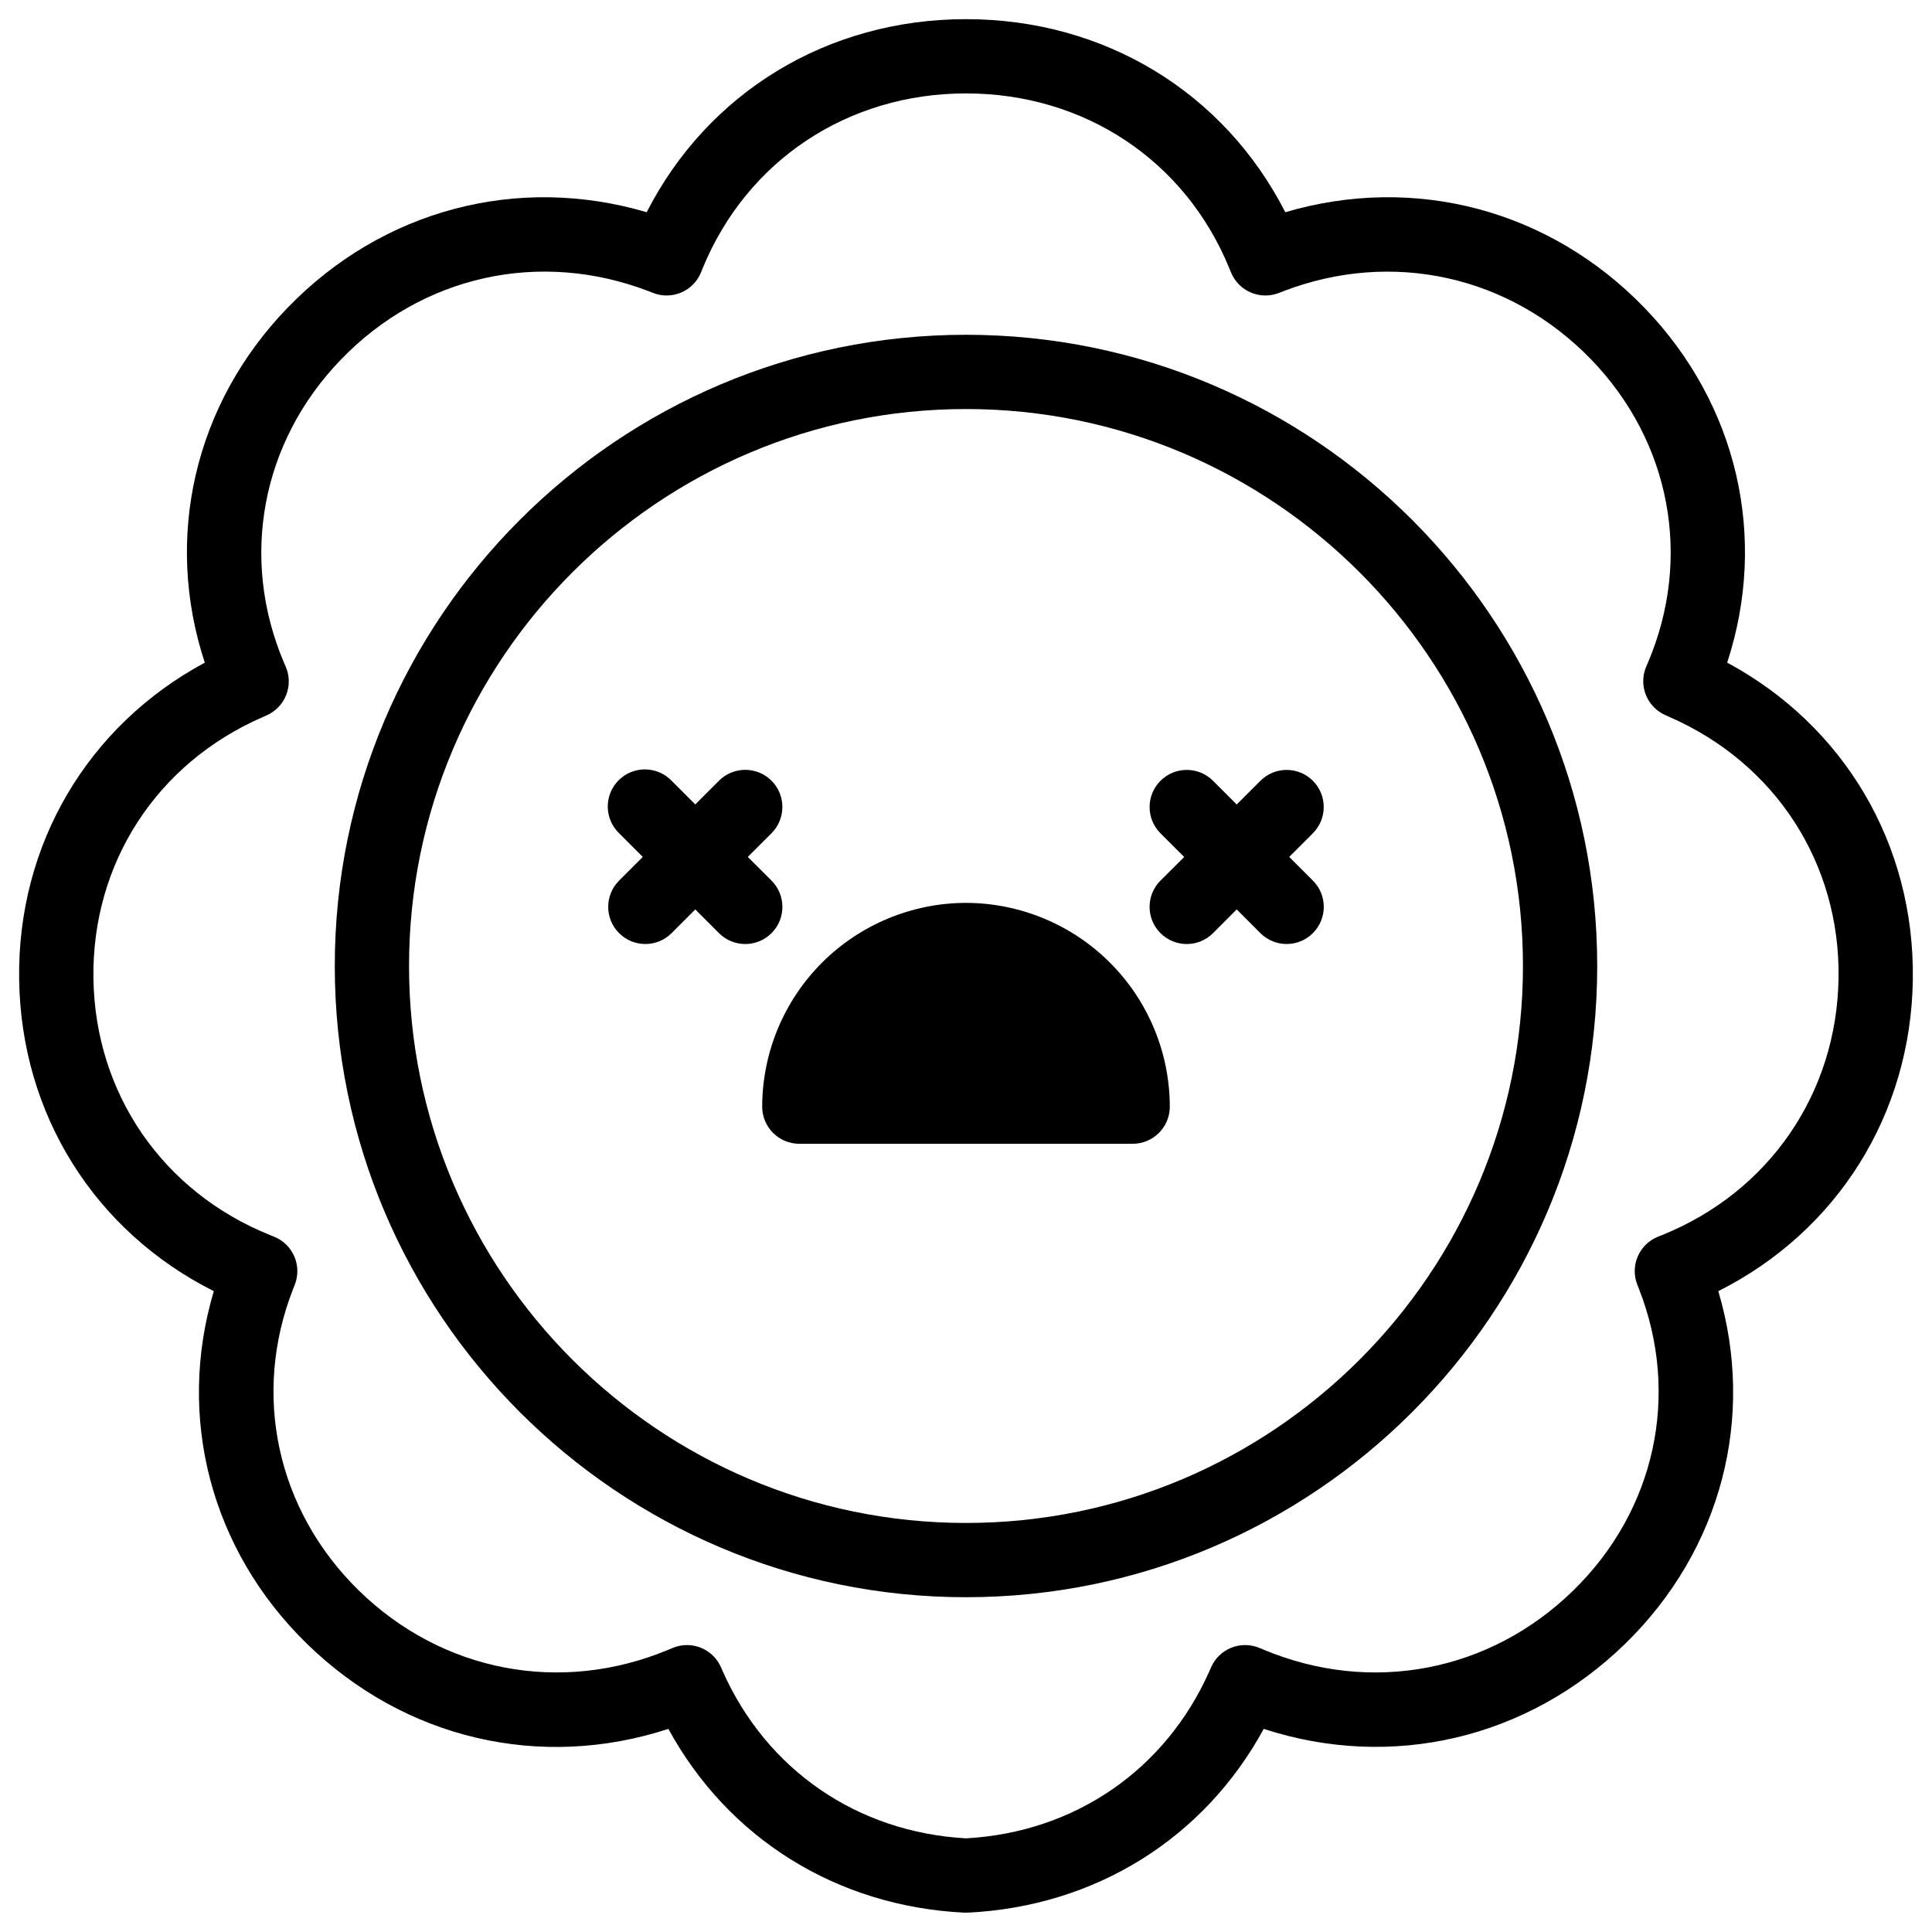 <?xml version="1.0" encoding="UTF-8"?>
<!-- Uploaded to: SVG Repo, www.svgrepo.com, Generator: SVG Repo Mixer Tools -->
<svg fill="#000000" width="800px" height="800px" version="1.1" viewBox="144 144 512 512" xmlns="http://www.w3.org/2000/svg">
 <g>
  <path d="m650.92 403.58c0.5-35.777-18.164-67.266-49.199-83.977 10.824-33.031 2.812-68.418-21.914-94.023-25.18-26.066-61.008-35.426-95.191-25.34-16.207-31.762-47.93-51.164-84.613-51.164s-68.398 19.406-84.625 51.168c-34.156-10.086-70.004-0.727-95.191 25.34-24.727 25.586-32.785 61.008-21.914 94.023-31.047 16.727-49.711 48.215-49.199 83.977 0.512 35.758 20.055 66.746 51.59 82.586-9.938 33.328-0.875 68.477 24.602 93.371 25.91 25.348 61.992 33.703 95.863 22.633 15.824 29 44.574 47.027 78.395 48.699h0.984c33.82-1.672 62.574-19.68 78.395-48.699 33.852 11.031 69.953 2.676 95.863-22.633 25.457-24.895 34.52-60.023 24.602-93.371 31.492-15.836 51.043-46.812 51.555-82.59zm-66.43 67.719-1.043 0.414v-0.004c-2.43 0.961-4.383 2.852-5.418 5.25-1.039 2.398-1.078 5.113-0.109 7.543l0.414 1.043c11 28.062 4.348 58.676-17.34 79.891-22.121 21.648-53.59 27.68-82.125 15.742l-1.043-0.434v0.004c-4.973-2.121-10.723 0.164-12.883 5.117l-0.453 1.031c-11.633 26.164-35.711 42.695-64.48 44.281-28.773-1.594-52.852-18.125-64.48-44.281l-0.453-1.031c-2.16-4.953-7.91-7.238-12.879-5.117l-1.043 0.434c-28.535 11.926-60.023 5.902-82.125-15.742-21.648-21.215-28.34-51.828-17.34-79.891l0.414-1.043v-0.004c0.965-2.43 0.926-5.144-0.109-7.543-1.039-2.398-2.988-4.289-5.422-5.25l-1.043-0.414c-28.418-11.461-46.336-37.516-46.77-68-0.434-30.488 16.727-56.996 44.801-69.227l0.984-0.441c2.414-1.031 4.316-2.977 5.285-5.414 0.973-2.438 0.93-5.16-0.117-7.566l-0.434-0.984c-11.809-27.75-6.023-58.539 15.055-80.355 21.531-22.336 52.812-29.223 81.672-18.094l1.062 0.414c5.027 1.973 10.703-0.473 12.723-5.481l0.422-1.055c11.73-28.574 38.488-46.336 69.789-46.336s58.055 17.711 69.777 46.336l0.434 1.055h-0.004c2.019 5.008 7.695 7.453 12.723 5.481l1.062-0.414c28.859-11.121 60.141-4.203 81.672 18.047 21.078 21.816 26.852 52.605 15.055 80.344l-0.434 0.984h0.004c-1.047 2.406-1.09 5.129-0.121 7.566 0.969 2.434 2.871 4.383 5.285 5.414l0.984 0.441c28.055 12.25 45.266 38.789 44.793 69.246-0.473 30.453-18.344 56.578-46.75 68.043z"/>
  <path d="m400 383.27c-14.316 0.031-28.035 5.727-38.16 15.848-10.121 10.121-15.82 23.84-15.852 38.156 0 2.609 1.035 5.113 2.879 6.957 1.848 1.844 4.352 2.883 6.961 2.883h88.344c2.609 0 5.109-1.039 6.957-2.883 1.844-1.844 2.883-4.348 2.883-6.957-0.031-14.316-5.734-28.035-15.855-38.156-10.125-10.121-23.844-15.816-38.156-15.848z"/>
  <path d="m491.93 350.92c-3.844-3.844-10.07-3.844-13.914 0l-6.277 6.277-6.277-6.277c-3.844-3.848-10.074-3.848-13.918-0.008-3.848 3.844-3.848 10.074-0.008 13.922l6.289 6.277-6.289 6.258c-3.844 3.844-3.844 10.078 0 13.922 3.848 3.848 10.082 3.848 13.926 0l6.277-6.289 6.277 6.289c3.844 3.844 10.078 3.84 13.918-0.004 3.844-3.844 3.84-10.078-0.004-13.918l-6.277-6.277 6.277-6.277c3.828-3.844 3.828-10.055 0-13.895z"/>
  <path d="m348.46 377.37-6.289-6.277 6.289-6.277c3.84-3.848 3.84-10.078-0.004-13.922-3.848-3.84-10.078-3.84-13.922 0.008l-6.277 6.277-6.277-6.277c-1.832-1.898-4.352-2.981-6.992-3.004-2.641-0.023-5.176 1.016-7.043 2.879-1.867 1.867-2.906 4.406-2.883 7.043 0.023 2.641 1.105 5.16 3.004 6.996l6.277 6.277-6.277 6.277c-3.844 3.84-3.848 10.074-0.004 13.918 3.84 3.844 10.074 3.848 13.918 0.004l6.277-6.289 6.277 6.289c3.848 3.848 10.082 3.848 13.926 0 3.844-3.844 3.844-10.078 0-13.922z"/>
  <path d="m400 232.72c-92.242 0-167.28 75.039-167.28 167.28s75.039 167.28 167.28 167.28 167.28-75.039 167.28-167.28c-0.004-92.242-75.043-167.28-167.28-167.28zm0 314.88c-81.387 0-147.6-66.215-147.6-147.6s66.215-147.6 147.6-147.6 147.6 66.215 147.6 147.6c-0.004 81.387-66.215 147.6-147.6 147.6z"/>
 </g>
</svg>